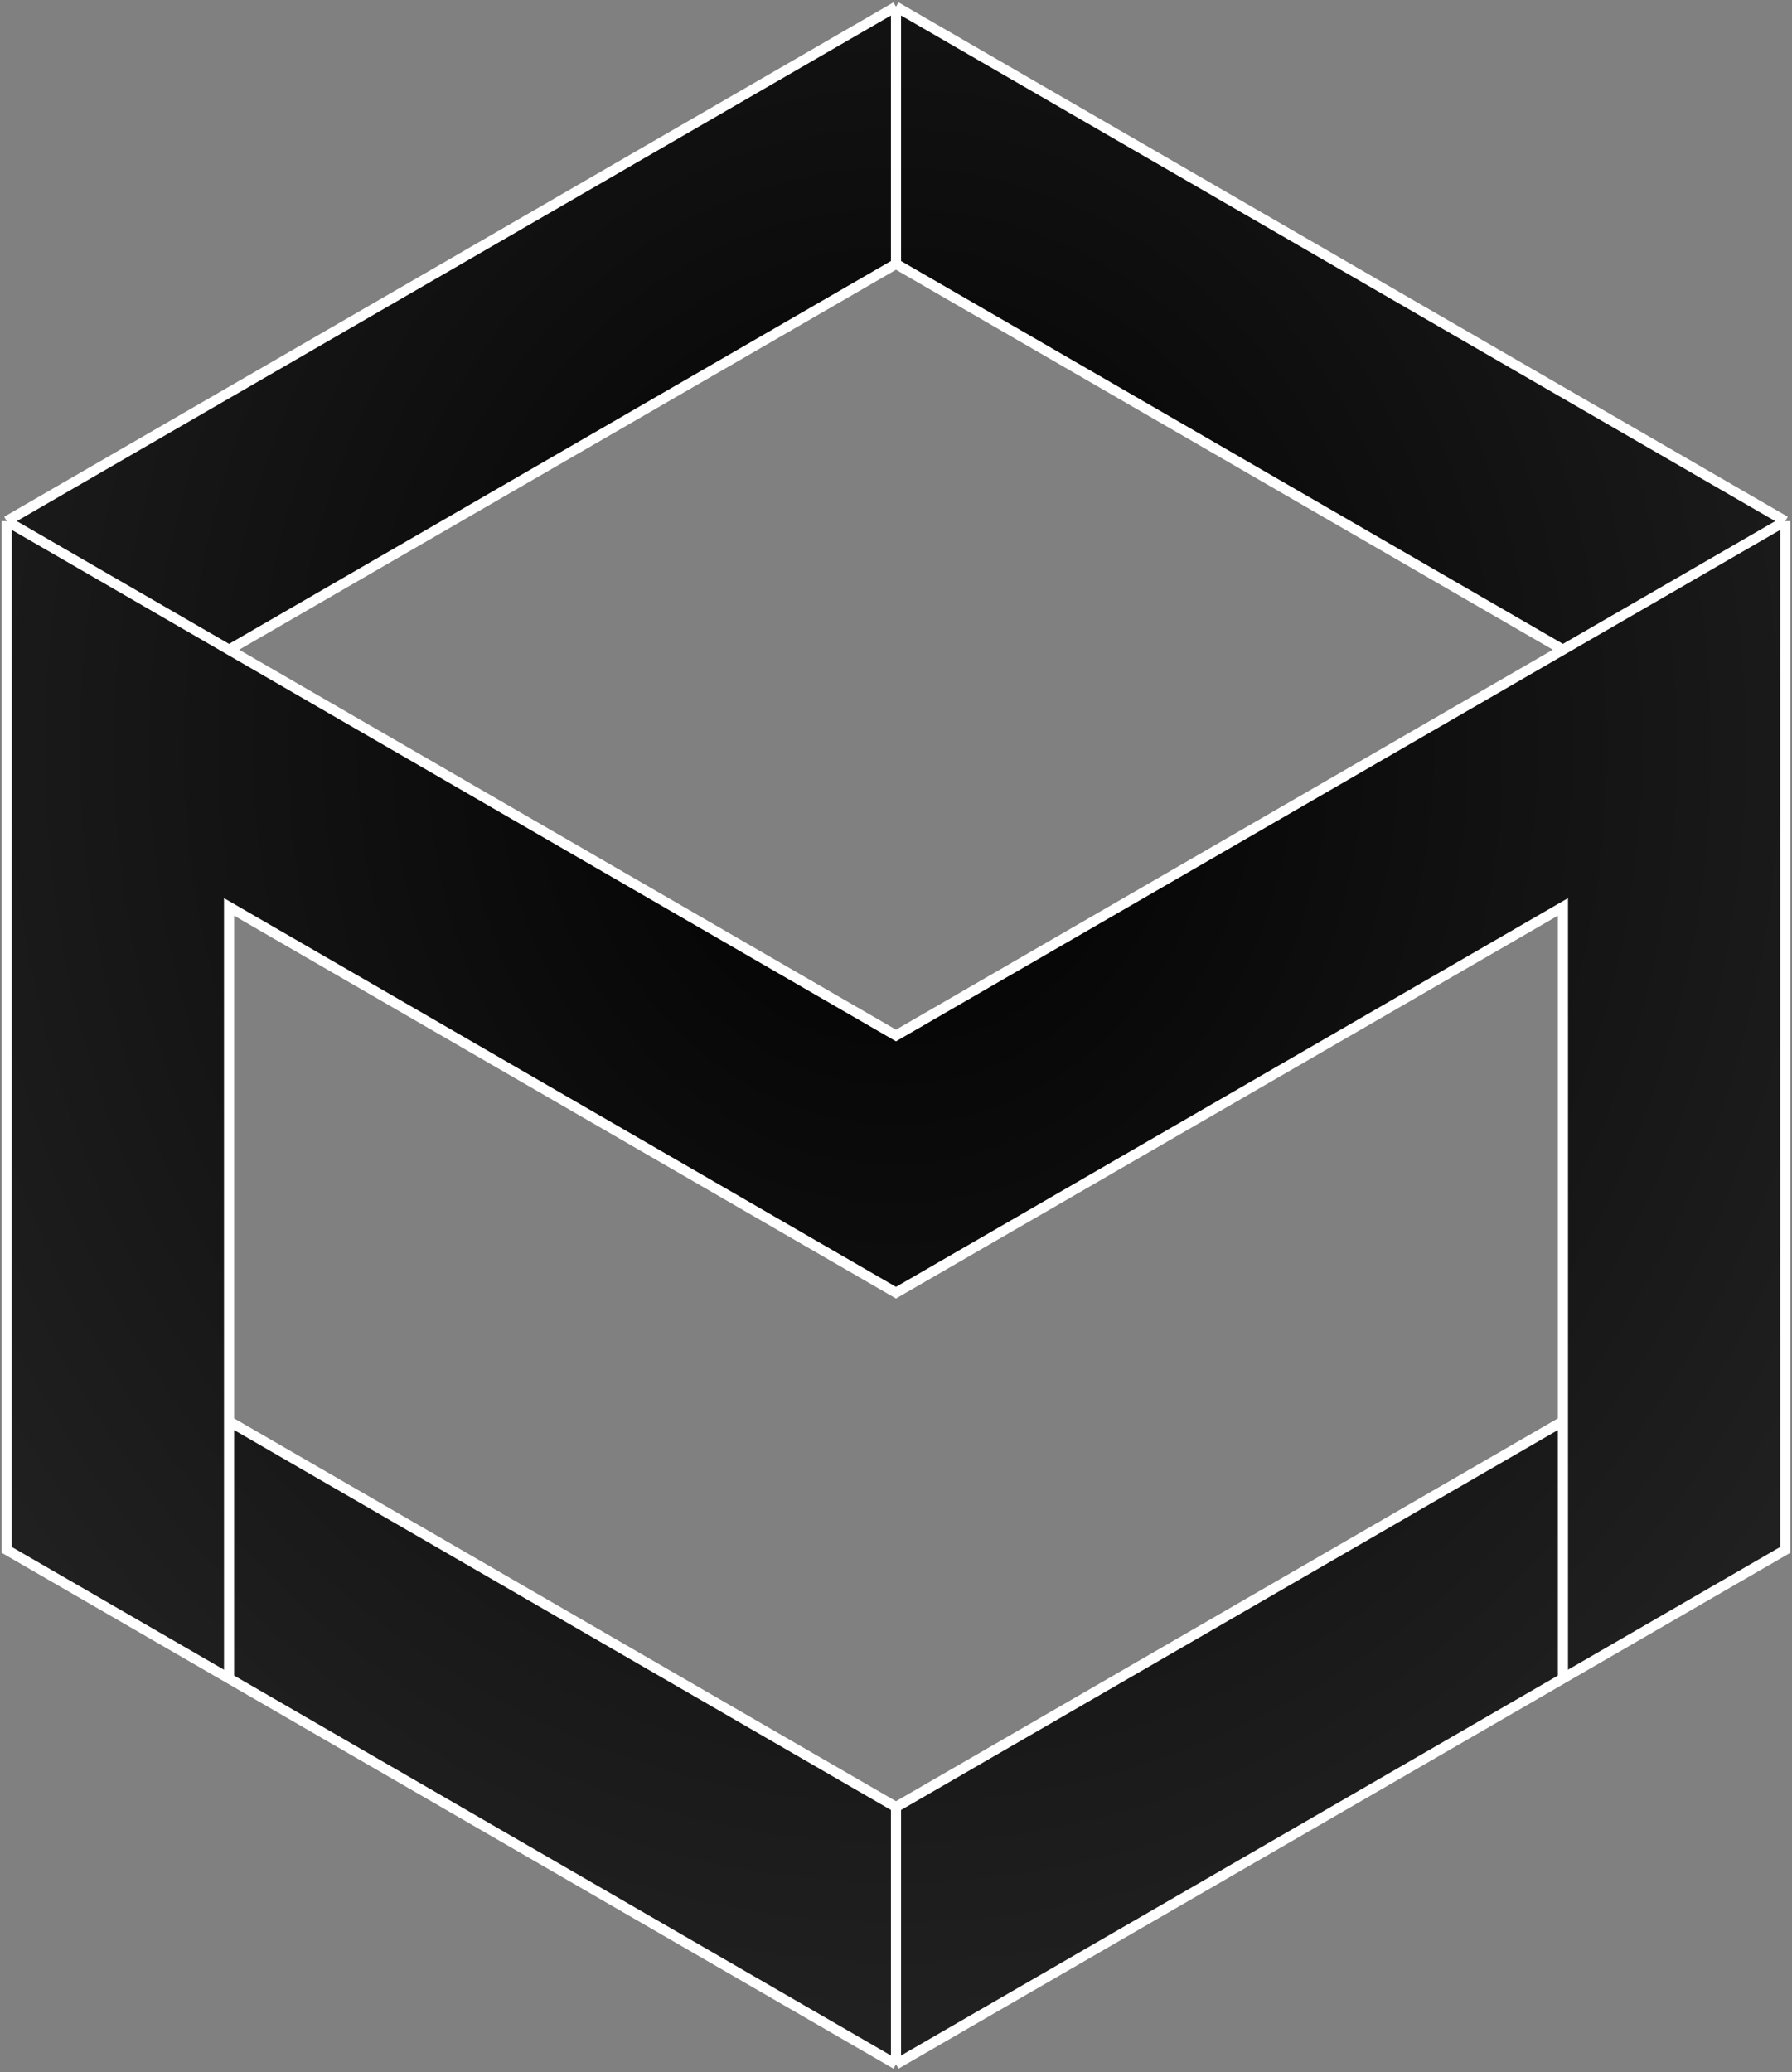 <?xml version="1.0" encoding="utf-8"?>
<svg xmlns="http://www.w3.org/2000/svg" fill="none" height="100%" overflow="visible" preserveAspectRatio="none" style="display: block;" viewBox="0 0 532 615" width="100%">
<rect x="0" y="0" width="532" height="615" fill="#808080" stroke="none"/>
<g id="Isometric Cube">
<path clip-rule="evenodd" d="M266 2V78.337L68 192.843L2 154.675L266 2Z" fill="url(#paint0_radial_0_1251)" fill-rule="evenodd"/>
<path clip-rule="evenodd" d="M266 2V78.337L463.999 192.843L529.999 154.675L266 2Z" fill="url(#paint1_radial_0_1251)" fill-rule="evenodd"/>
<path clip-rule="evenodd" d="M68 421.855V498.192L266 612.698V536.361L68 421.855Z" fill="url(#paint2_radial_0_1251)" fill-rule="evenodd"/>
<path clip-rule="evenodd" d="M463.999 421.855L266 536.361V612.698L463.999 498.192V421.855Z" fill="url(#paint3_radial_0_1251)" fill-rule="evenodd"/>
<path clip-rule="evenodd" d="M68 192.843L2 154.675V460.023L68 498.192V421.855V269.18L266 383.686L463.999 269.18V421.855V498.192L529.999 460.023V154.675L463.999 192.843L266 307.349L68 192.843Z" fill="url(#paint4_radial_0_1251)" fill-rule="evenodd"/>
<path d="M266 2V78.337M266 2L2 154.675M266 2L529.999 154.675M266 78.337L68 192.843M266 78.337L463.999 192.843M68 192.843L2 154.675M68 192.843L266 307.349L463.999 192.843M2 154.675V460.023L68 498.192M463.999 192.843L529.999 154.675M529.999 154.675V460.023L463.999 498.192M68 421.855V498.192M68 421.855L266 536.361M68 421.855V269.18L266 383.686L463.999 269.18V421.855M68 498.192L266 612.698M266 612.698V536.361M266 612.698L463.999 498.192M266 536.361L463.999 421.855M463.999 421.855V498.192" stroke="white" stroke-width="3"/>
</g>
<defs>
<radialGradient cx="0" cy="0" gradientTransform="translate(265.822 221.241) rotate(90) scale(391.457 338.448)" gradientUnits="userSpaceOnUse" id="paint0_radial_0_1251" r="1">
<stop/>
<stop offset="1" stop-color="#212121"/>
</radialGradient>
<radialGradient cx="0" cy="0" gradientTransform="translate(265.822 221.241) rotate(90) scale(391.457 338.448)" gradientUnits="userSpaceOnUse" id="paint1_radial_0_1251" r="1">
<stop/>
<stop offset="1" stop-color="#212121"/>
</radialGradient>
<radialGradient cx="0" cy="0" gradientTransform="translate(265.822 221.241) rotate(90) scale(391.457 338.448)" gradientUnits="userSpaceOnUse" id="paint2_radial_0_1251" r="1">
<stop/>
<stop offset="1" stop-color="#212121"/>
</radialGradient>
<radialGradient cx="0" cy="0" gradientTransform="translate(265.822 221.241) rotate(90) scale(391.457 338.448)" gradientUnits="userSpaceOnUse" id="paint3_radial_0_1251" r="1">
<stop/>
<stop offset="1" stop-color="#212121"/>
</radialGradient>
<radialGradient cx="0" cy="0" gradientTransform="translate(265.822 221.241) rotate(90) scale(391.457 338.448)" gradientUnits="userSpaceOnUse" id="paint4_radial_0_1251" r="1">
<stop/>
<stop offset="1" stop-color="#212121"/>
</radialGradient>
</defs>
</svg>